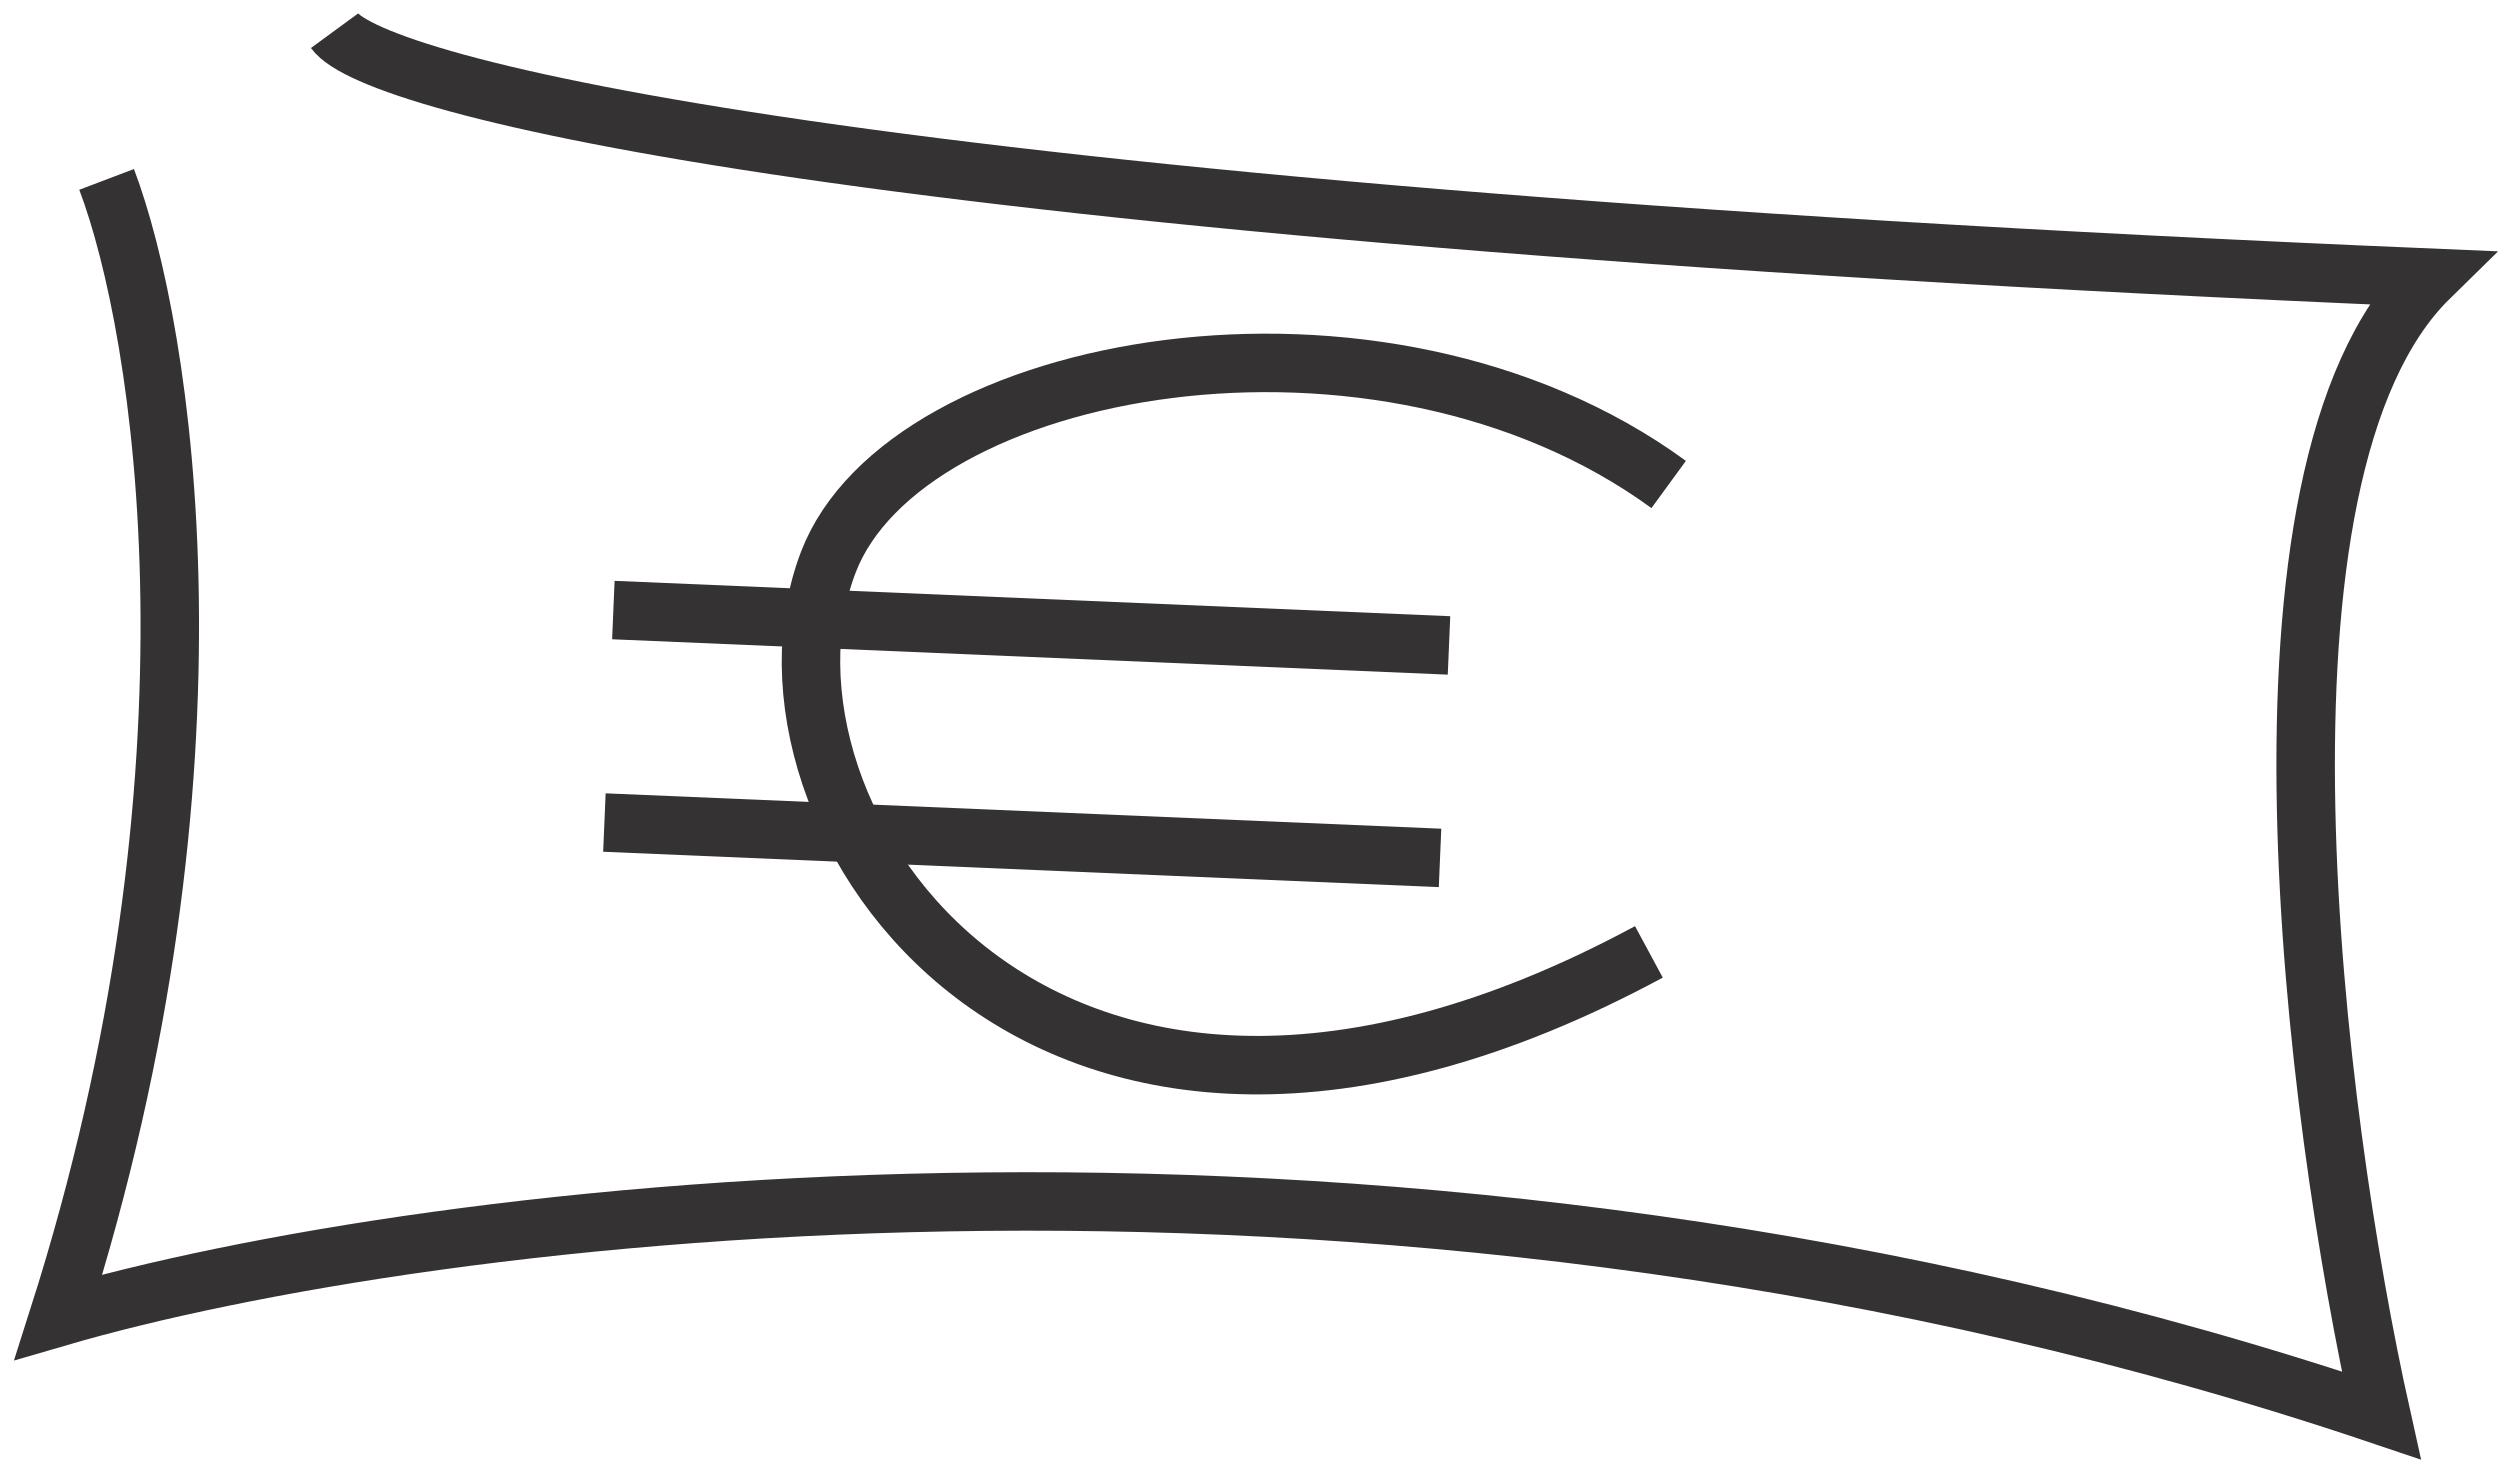 <?xml version="1.0" encoding="UTF-8"?> <svg xmlns="http://www.w3.org/2000/svg" width="171" height="100" viewBox="0 0 171 100" fill="none"><path d="M7.292 12.271C11.188 22.542 15.984 52.484 3.999 90.09C28.848 82.841 95.413 74.036 162.88 96.814C158.329 76.41 152.617 32.28 166.173 18.995C58.09 14.421 25.61 5.828 22.881 2.103" stroke="#343232" stroke-width="4"></path><path d="M114.137 33.139C94.367 18.715 61.892 24.716 56.651 38.47C50.1 55.662 71.07 87.606 112.784 65.108" stroke="#343232" stroke-width="4"></path><path d="M99.112 44.147L41.954 41.728" stroke="#343232" stroke-width="4"></path><path d="M98.499 58.681L41.341 56.262" stroke="#343232" stroke-width="4"></path></svg> 